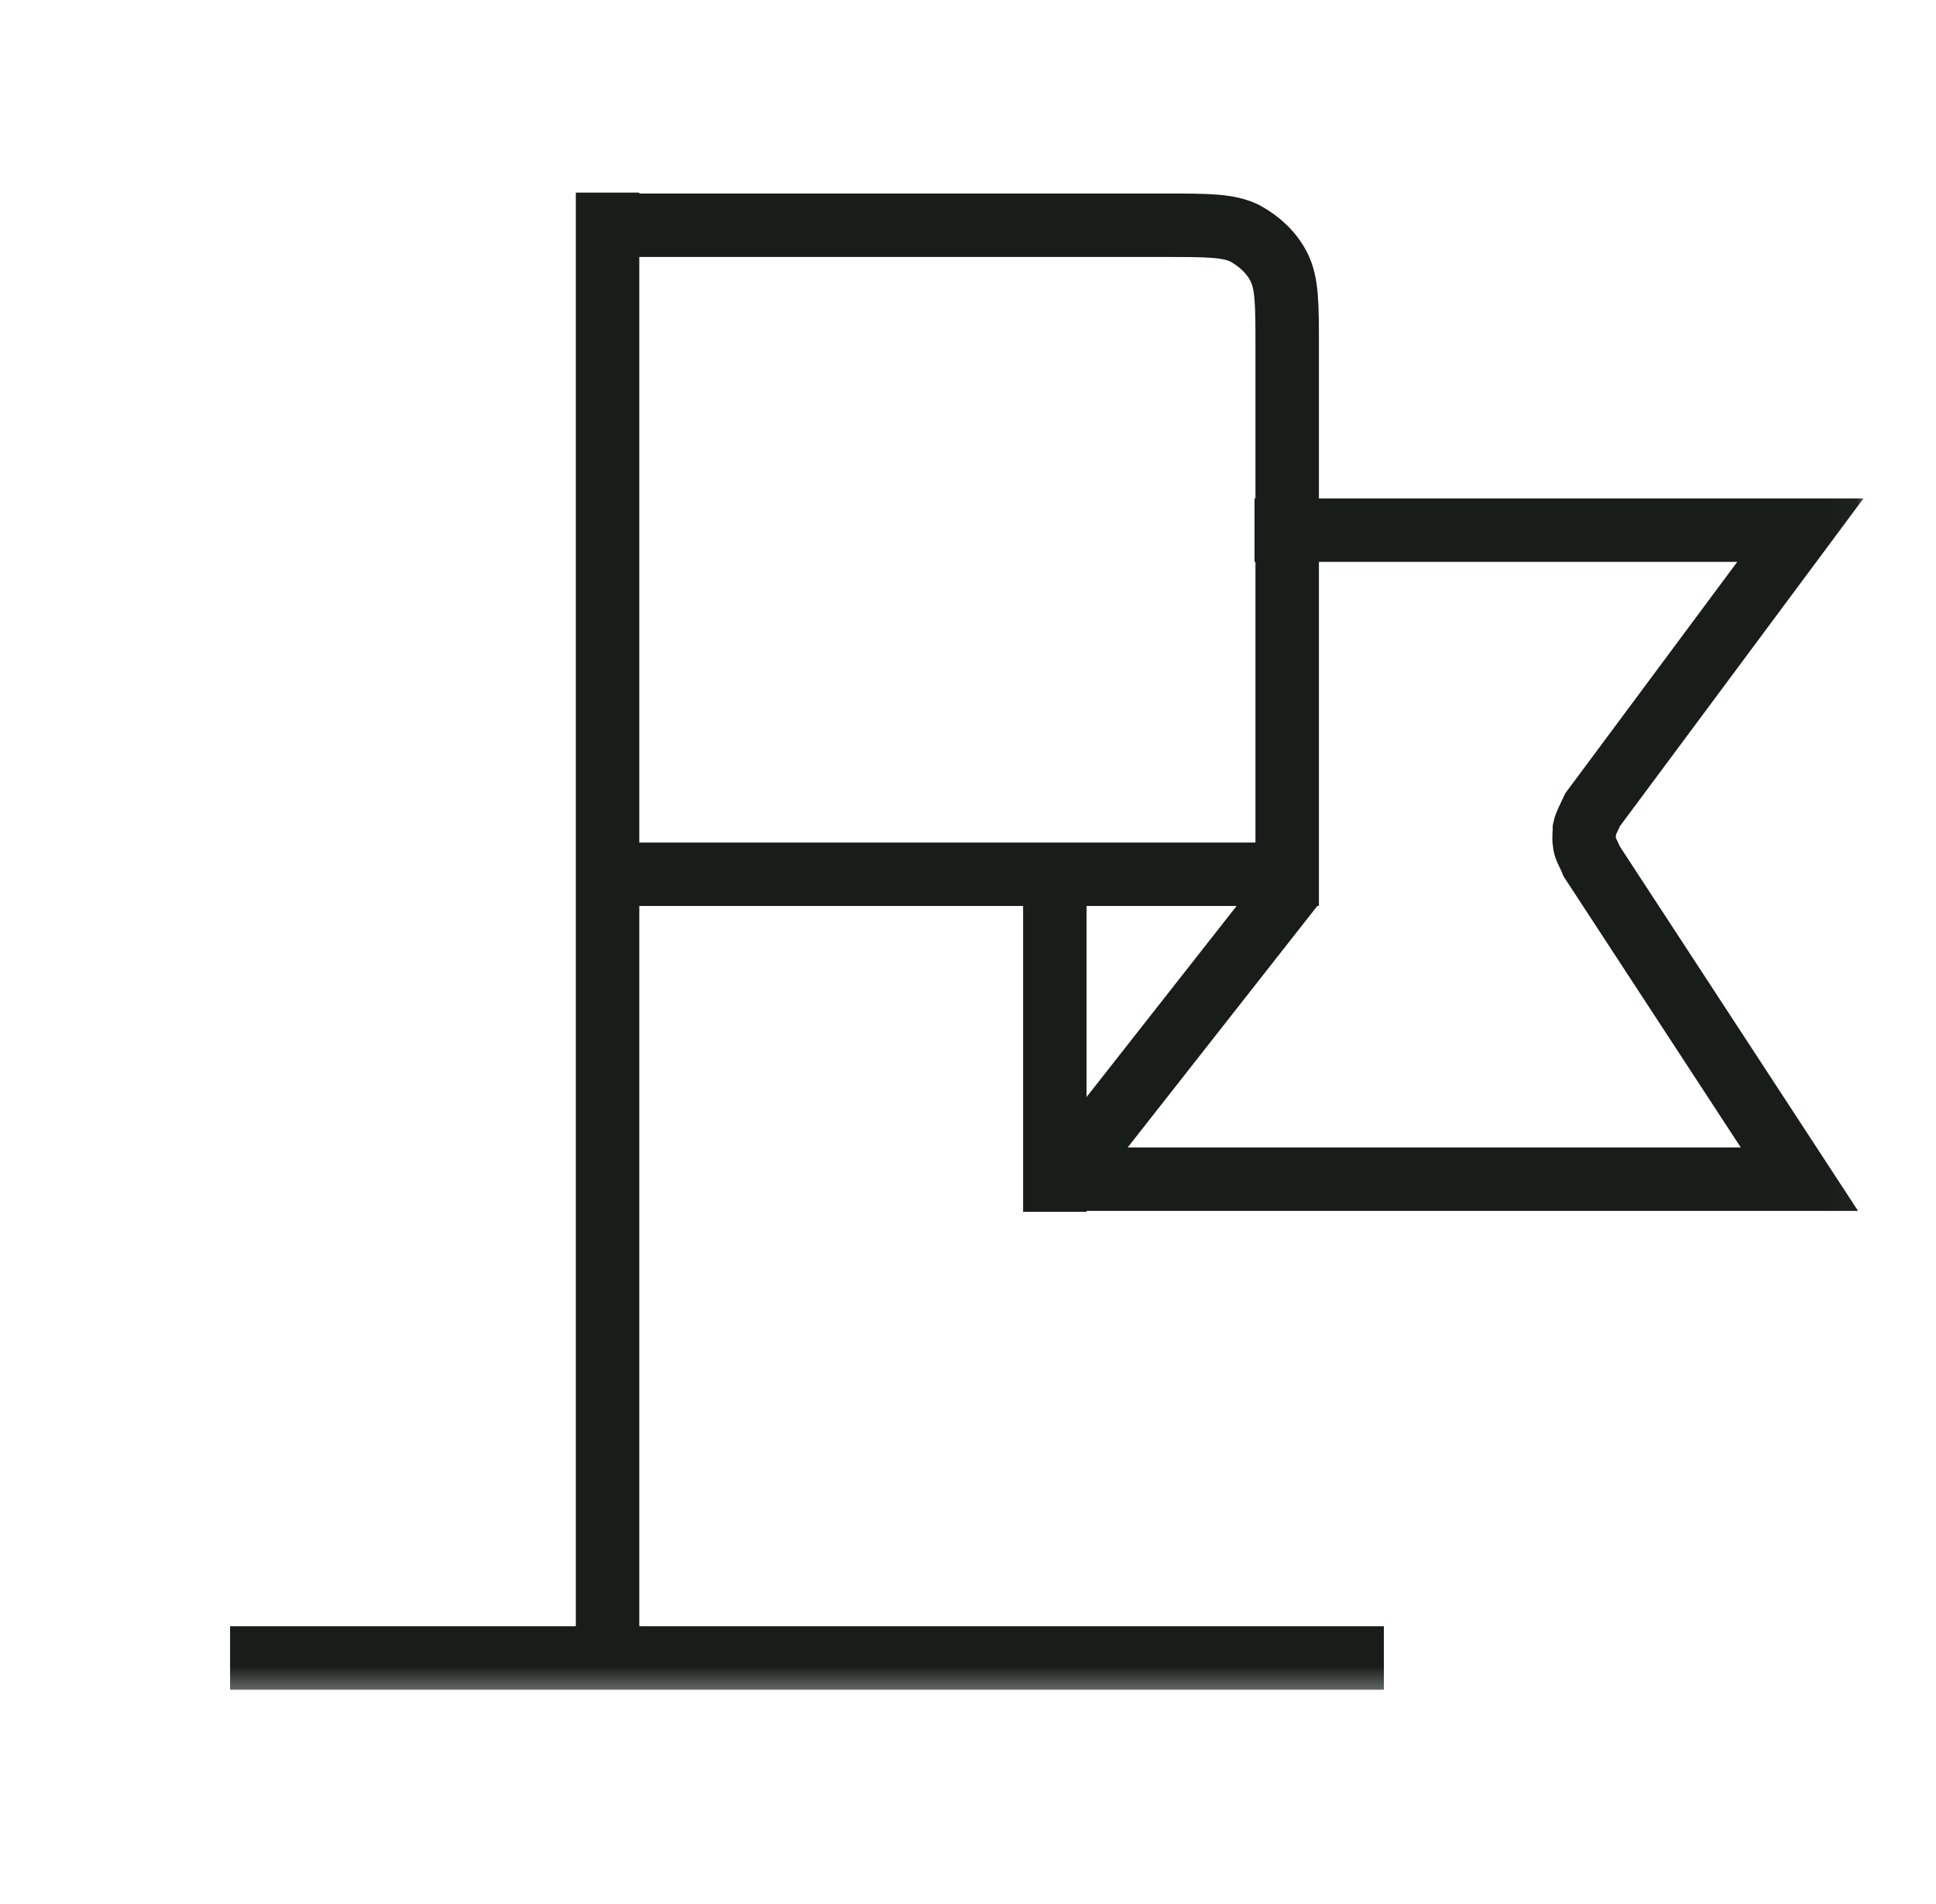 <svg width="61" height="60" viewBox="0 0 61 60" fill="none" xmlns="http://www.w3.org/2000/svg">
<mask id="mask0_849_8595" style="mask-type:luminance" maskUnits="userSpaceOnUse" x="5" y="4" width="54" height="50">
<path d="M5.021 53.567H58.974V4H5.021V53.567Z" fill="white"/>
</mask>
<g mask="url(#mask0_849_8595)">
<path d="M33.236 37.188V27.55M40.528 16.707H56.726L50.183 25.513C50.039 25.828 49.953 25.972 49.924 26.115C49.924 26.259 49.895 26.402 49.924 26.546C49.924 26.718 50.039 26.861 50.154 27.148L56.697 37.159H33.236M19.143 52.247V9.478M19.143 7.069V27.55H40.557V10.941C40.557 9.593 40.557 8.933 40.298 8.417C40.067 7.958 39.692 7.614 39.231 7.356C38.712 7.098 38.05 7.098 36.666 7.098H19.143M8.249 52.247H42.603" stroke="#181D1A" stroke-width="2" stroke-linecap="square"/>
<path d="M34.217 36.213L40.096 28.726" stroke="#181D1A" stroke-width="2" stroke-linecap="square"/>
</g>
</svg>
